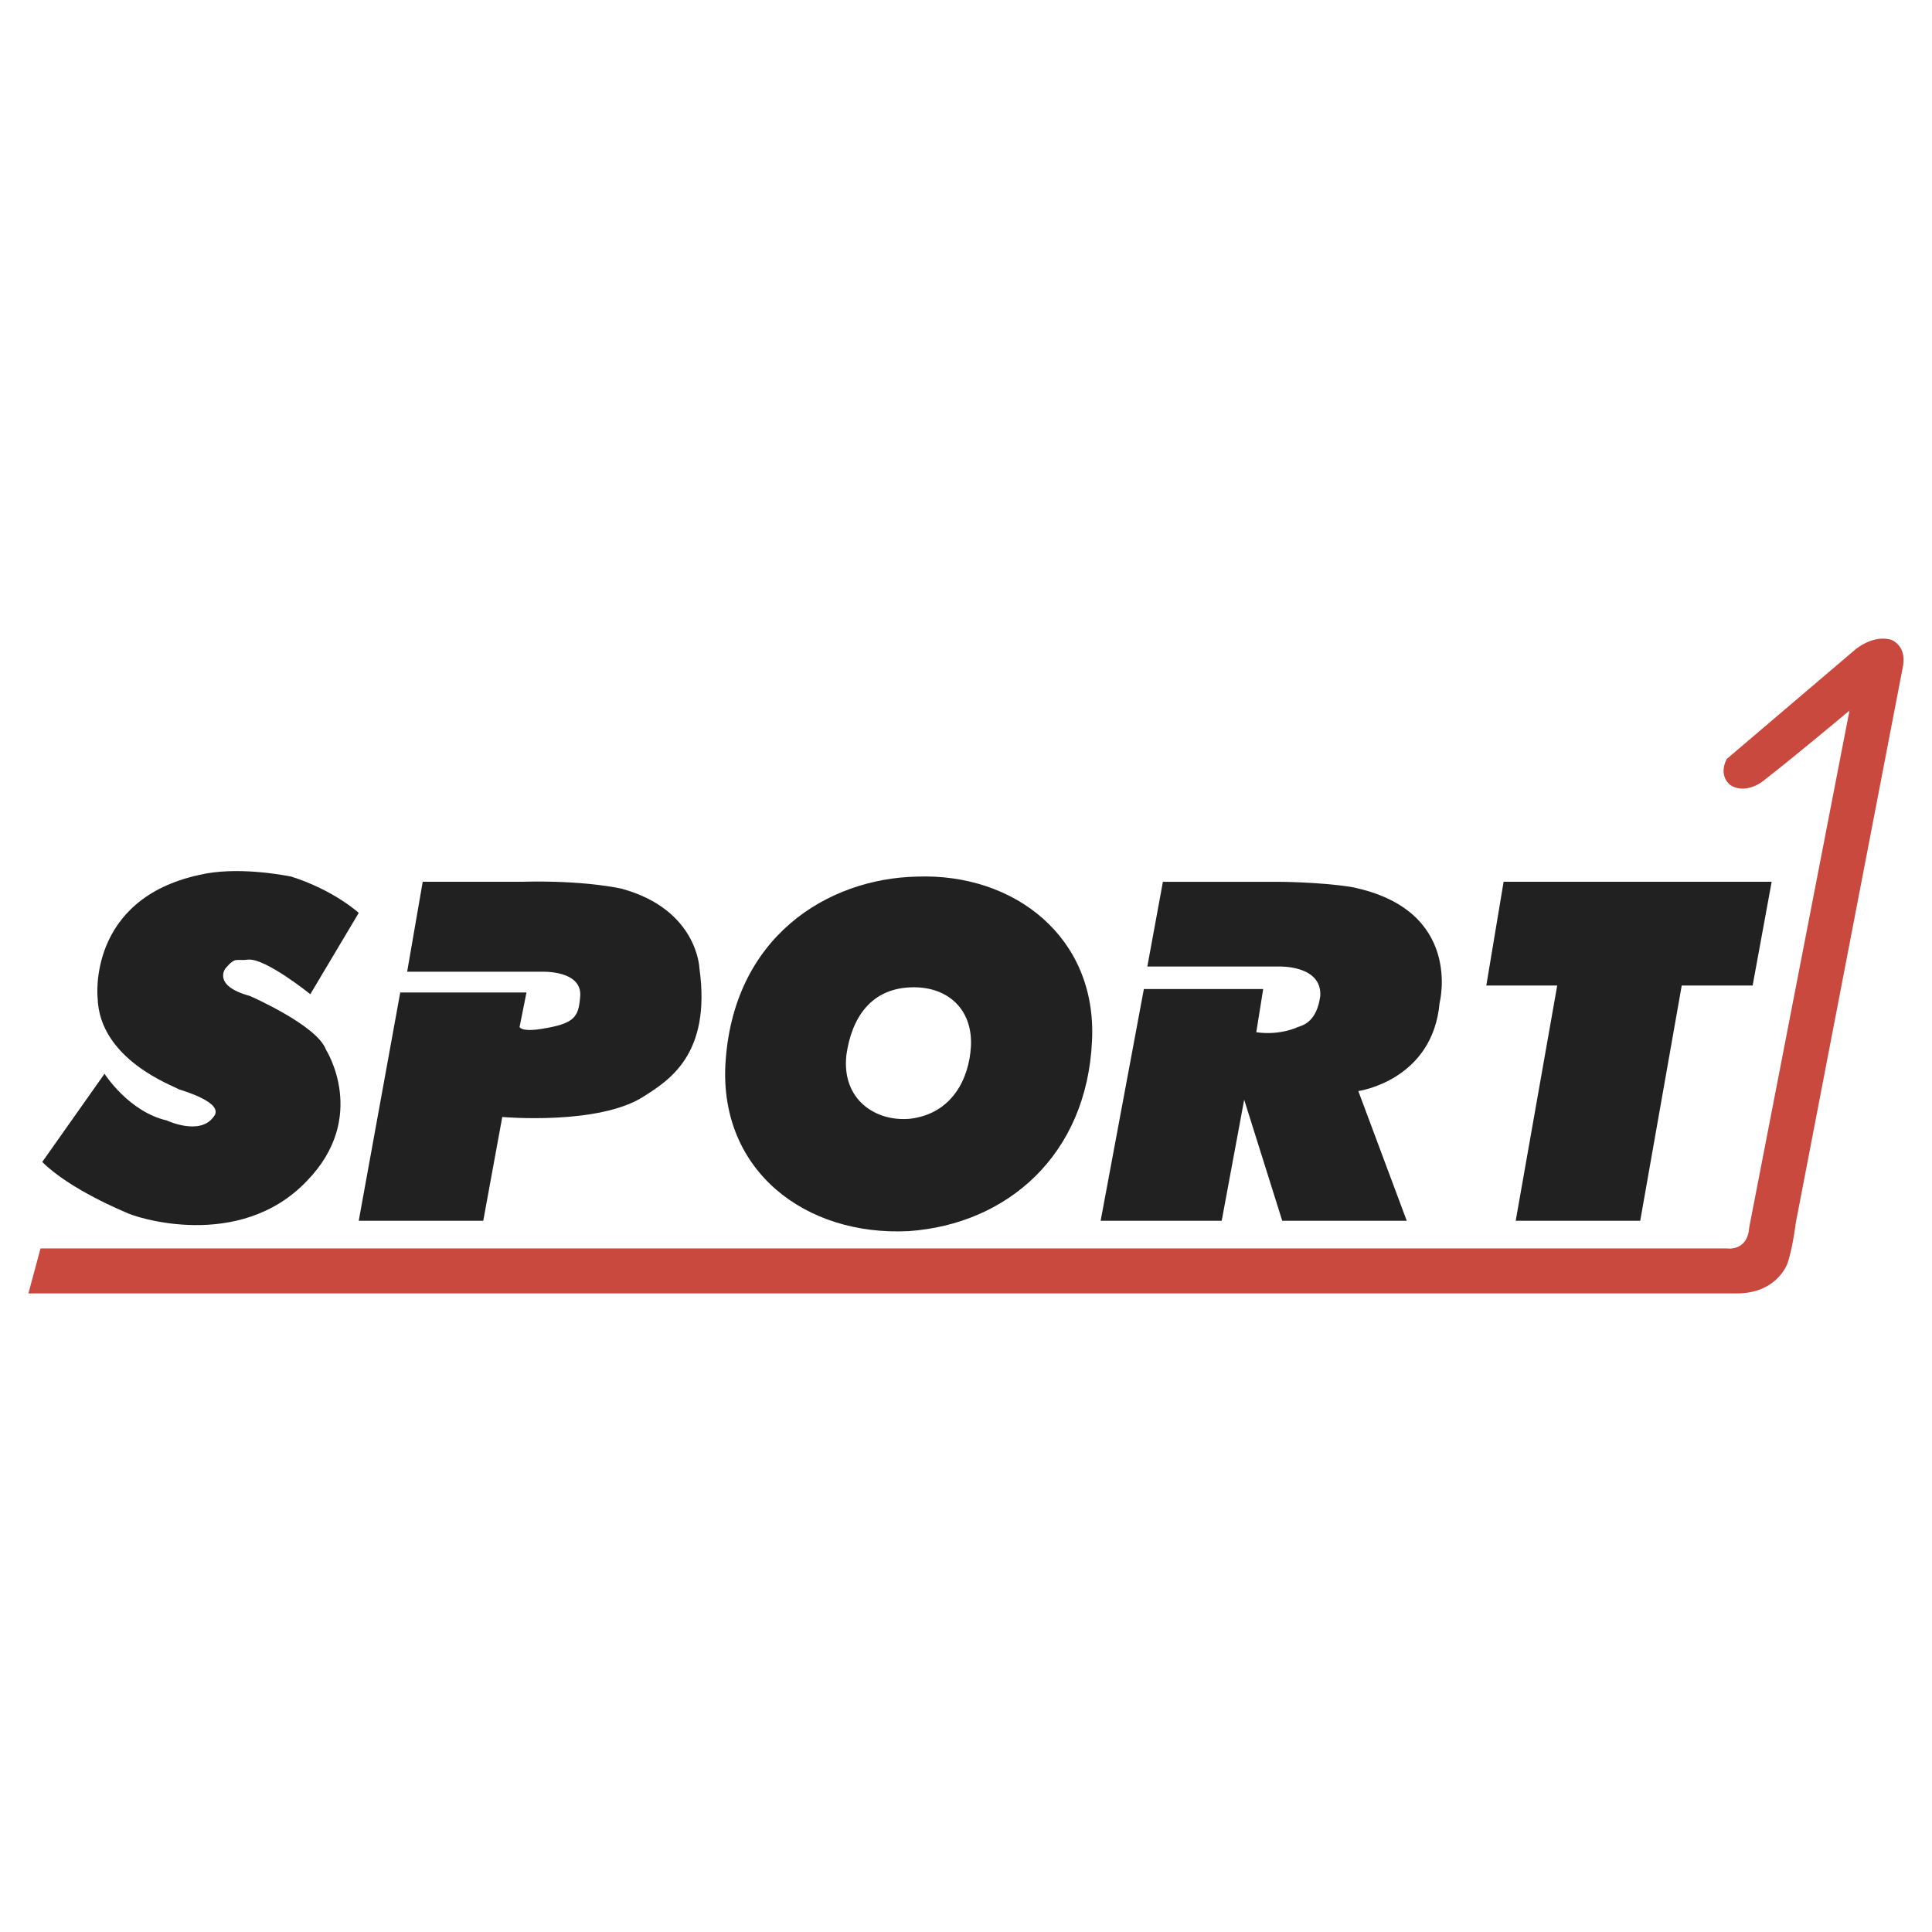 <?xml version="1.0" encoding="utf-8"?>
<!-- Generator: Adobe Illustrator 13.0.0, SVG Export Plug-In . SVG Version: 6.00 Build 14948)  -->
<!DOCTYPE svg PUBLIC "-//W3C//DTD SVG 1.0//EN" "http://www.w3.org/TR/2001/REC-SVG-20010904/DTD/svg10.dtd">
<svg version="1.0" id="Layer_1" xmlns="http://www.w3.org/2000/svg" xmlns:xlink="http://www.w3.org/1999/xlink" x="0px" y="0px"
	 width="192.756px" height="192.756px" viewBox="0 0 192.756 192.756" enable-background="new 0 0 192.756 192.756"
	 xml:space="preserve">
<g>
	<polygon fill-rule="evenodd" clip-rule="evenodd" fill="#FFFFFF" points="0,0 192.756,0 192.756,192.756 0,192.756 0,0 	"/>
	<path fill-rule="evenodd" clip-rule="evenodd" fill="#222121" d="M29.062,87.458c4.313,1.38,6.729,3.624,6.729,3.624l-4.832,8.11
		c0,0-4.486-3.624-6.211-3.451c-1.208,0.172-1.208-0.345-2.243,0.863c0,0-1.38,1.725,2.416,2.76c0,0,6.729,2.934,7.592,5.35
		c0,0,4.313,6.729-1.898,13.113c-6.729,7.074-17.254,3.623-18.117,3.105c0,0-5.521-2.242-8.282-5.004l6.211-8.799
		c0,0,2.416,3.795,6.211,4.658c0,0,3.278,1.553,4.659-0.346c1.208-1.381-2.933-2.588-3.451-2.76
		c-0.518-0.346-7.937-2.934-8.109-9.145c0,0-1.035-9.836,10.18-12.251C23.54,86.423,28.199,87.286,29.062,87.458L29.062,87.458z"/>
	<path fill-rule="evenodd" clip-rule="evenodd" fill="#222121" d="M42.174,87.976l-1.553,8.973H54.08c0,0,4.141-0.173,3.796,2.589
		c-0.172,1.896-0.518,2.588-3.796,3.105c-2.07,0.344-2.243-0.174-2.243-0.174l0.69-3.449H39.932l-4.141,22.775h12.423l1.897-10.354
		c0,0,9.663,0.863,14.149-2.07c2.416-1.553,6.729-4.141,5.521-12.768c0,0-0.173-5.866-7.765-7.937c0,0-3.624-0.863-10.007-0.69
		H42.174L42.174,87.976z"/>
	<path fill-rule="evenodd" clip-rule="evenodd" fill="#222121" d="M91.522,87.458c-8.972,0.173-18.462,6.04-19.152,18.808
		c-0.518,10.525,7.937,17.082,18.29,16.564c9.835-0.691,17.772-7.592,18.29-18.98C109.467,93.498,101.185,87.113,91.522,87.458
		L91.522,87.458z M90.832,111.615c-3.451,0.344-6.901-1.898-6.384-6.385c0.518-3.623,2.416-6.729,6.729-6.729
		c3.451,0,5.867,2.242,5.694,5.865C96.698,107.646,94.973,111.098,90.832,111.615L90.832,111.615z"/>
	<path fill-rule="evenodd" clip-rule="evenodd" fill="#222121" d="M116.023,87.976l-1.554,8.455h13.114c0,0,4.313-0.173,4.141,2.933
		c-0.345,2.588-1.726,2.934-2.243,3.105c0,0-1.726,0.863-4.141,0.518l0.689-4.312h-11.905l-4.313,23.121h12.078l2.243-12.078
		l3.796,12.078h12.423l-4.831-12.941c0,0,7.419-1.035,8.109-8.799c0,0,2.416-9.318-8.8-11.561c-3.278-0.518-7.419-0.518-7.419-0.518
		H116.023L116.023,87.976z"/>
	<polygon fill-rule="evenodd" clip-rule="evenodd" fill="#222121" points="176.759,87.976 150.015,87.976 148.289,98.328 
		155.363,98.328 151.222,121.795 163.645,121.795 167.786,98.328 174.86,98.328 176.759,87.976 	"/>
	<path fill-rule="evenodd" clip-rule="evenodd" fill="#C9493F" d="M176.068,77.795c-1.035,0.863-2.416,1.208-3.451,0.518
		c0,0-1.207-0.862-0.345-2.588l12.769-10.87c0,0,1.725-1.553,3.623-1.035c0,0,1.553,0.518,1.208,2.588l-10.698,55.559
		c0,0-0.345,2.762-0.862,4.141c0,0-1.035,2.934-5.004,2.934H2.834l1.208-4.486h168.23c0,0,2.07,0.346,2.243-2.07l10.007-51.59
		C184.522,70.894,179.174,75.38,176.068,77.795L176.068,77.795z"/>
</g>
</svg>
